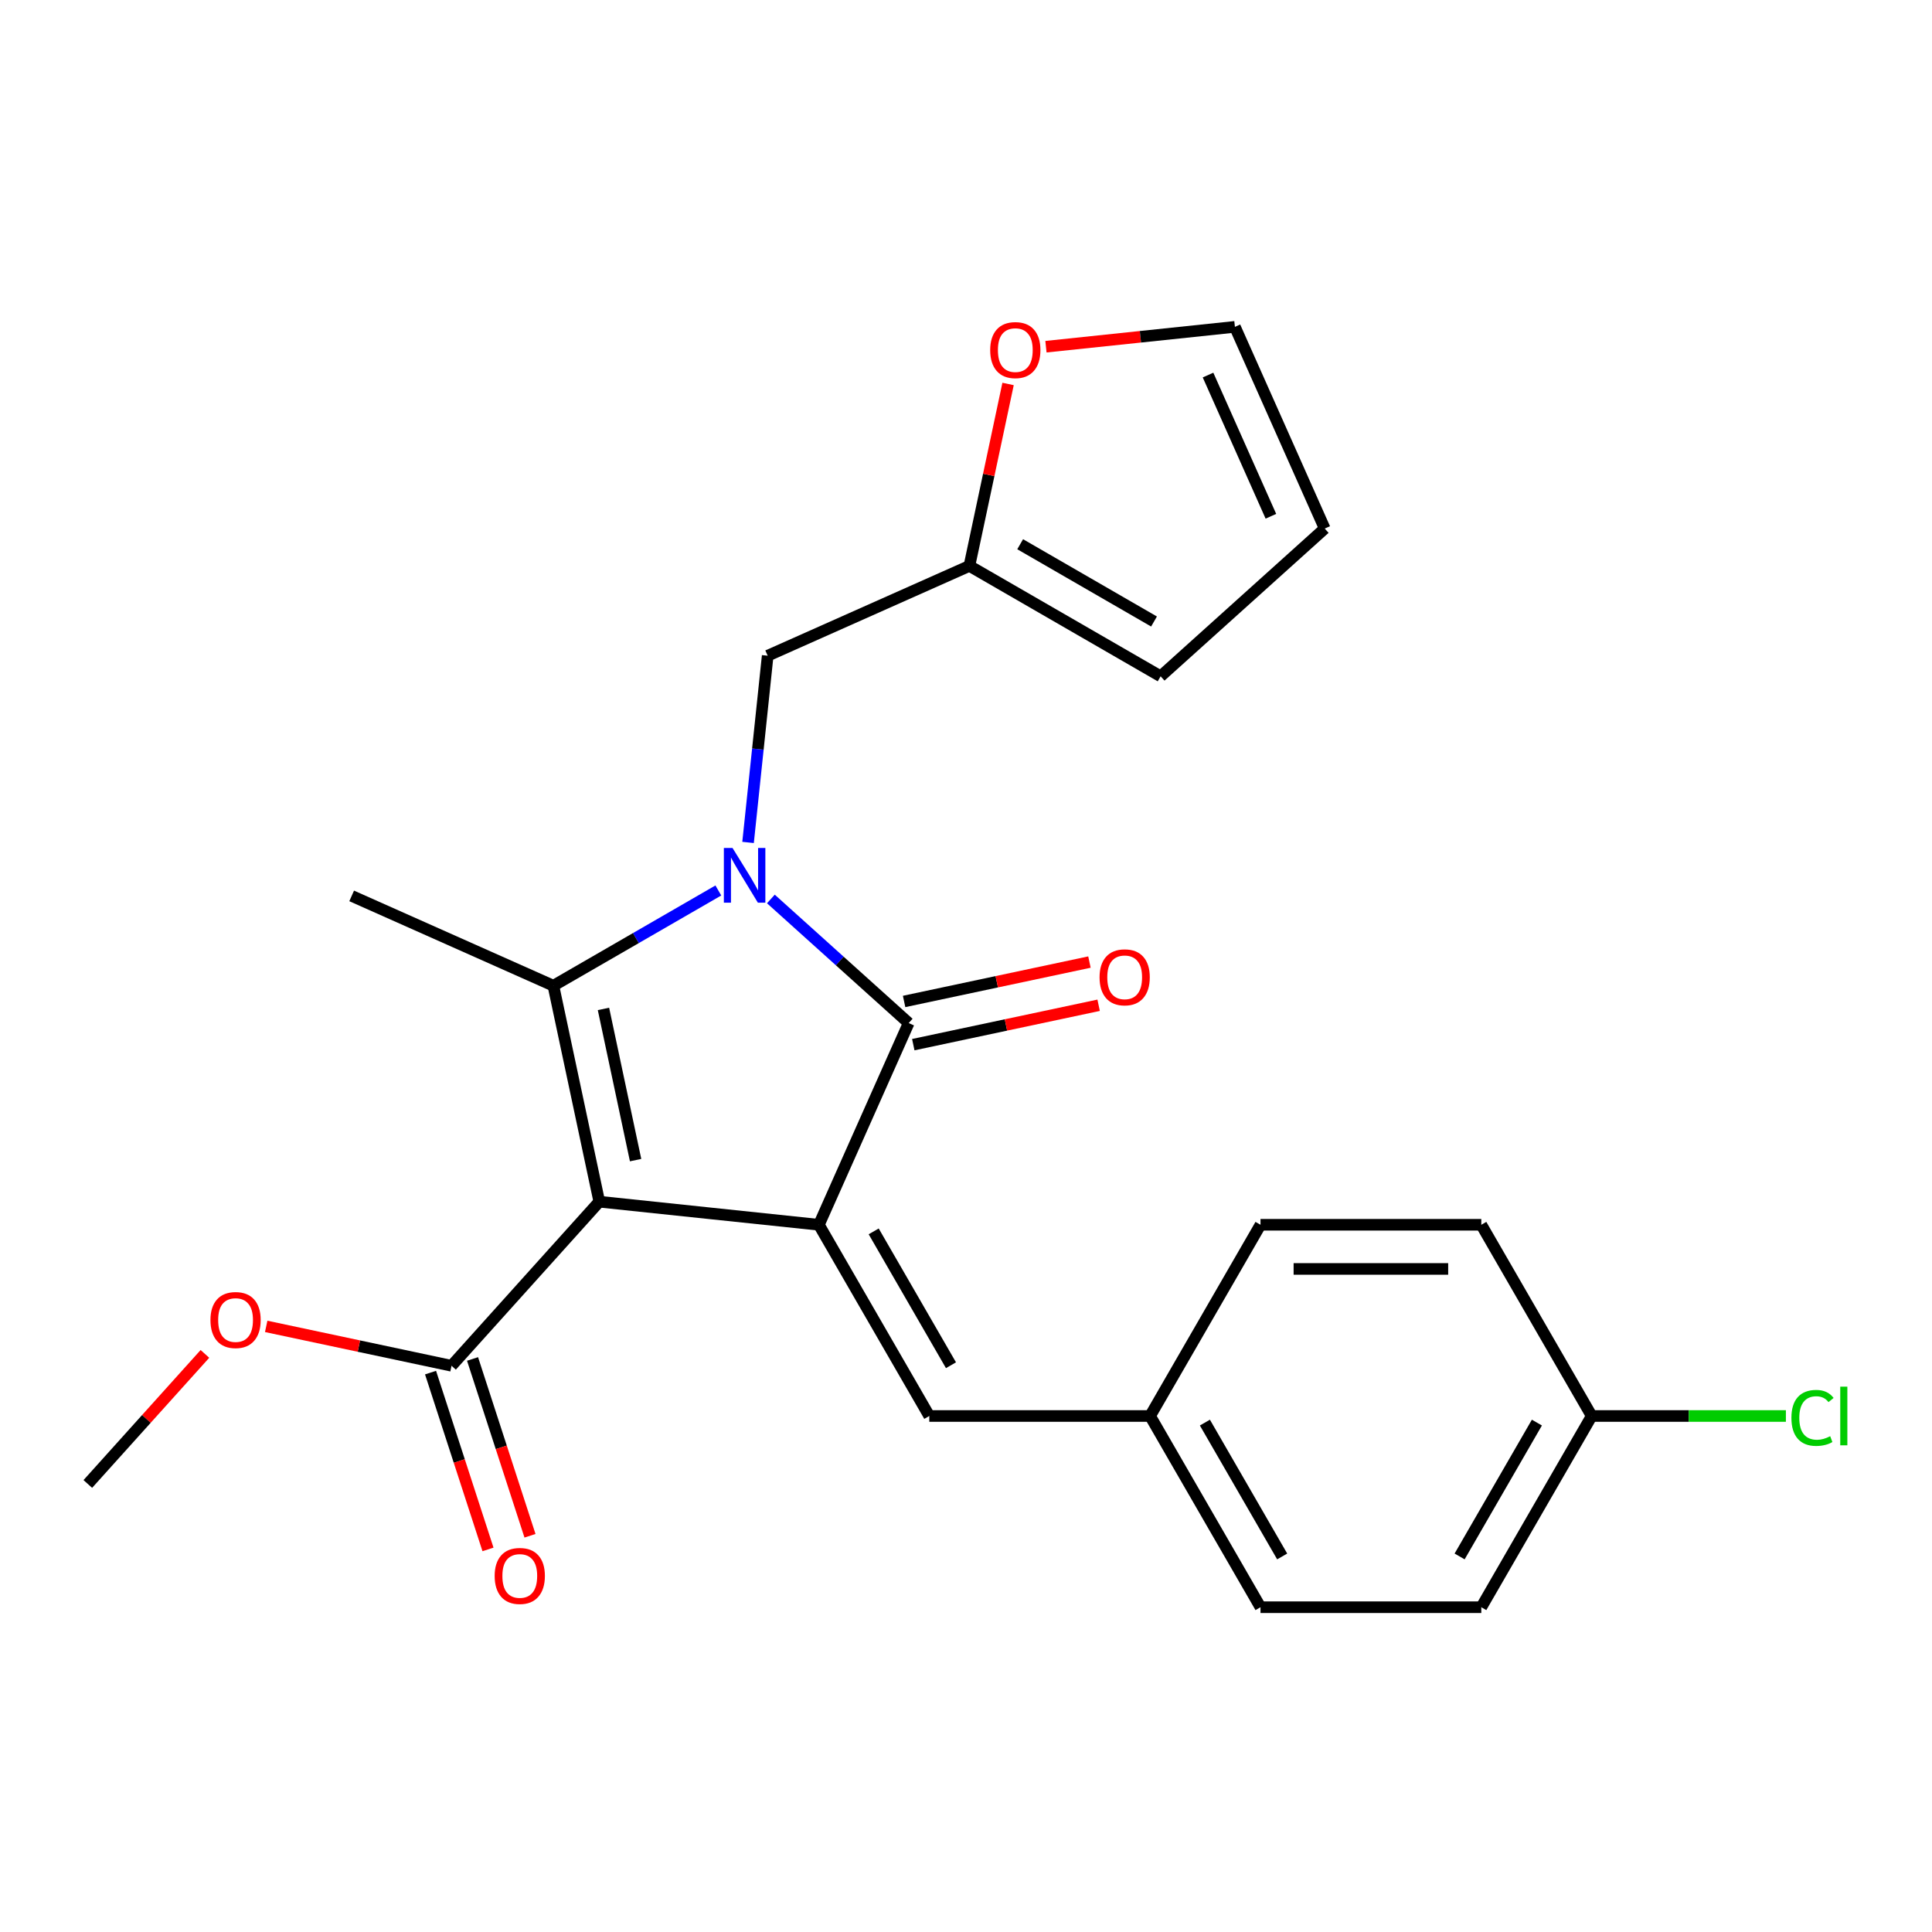 <?xml version='1.0' encoding='iso-8859-1'?>
<svg version='1.1' baseProfile='full'
              xmlns='http://www.w3.org/2000/svg'
                      xmlns:rdkit='http://www.rdkit.org/xml'
                      xmlns:xlink='http://www.w3.org/1999/xlink'
                  xml:space='preserve'
width='1000px' height='1000px' viewBox='0 0 1000 1000'>
<!-- END OF HEADER -->
<rect style='opacity:1.0;fill:#FFFFFF;stroke:none' width='1000' height='1000' x='0' y='0'> </rect>
<path class='bond-1' d='M 310.192,621.994 L 423.854,633.94' style='fill:none;fill-rule:evenodd;stroke:#000000;stroke-width:6px;stroke-linecap:butt;stroke-linejoin:miter;stroke-opacity:1' />
<path class='bond-2' d='M 310.192,621.994 L 286.431,510.203' style='fill:none;fill-rule:evenodd;stroke:#000000;stroke-width:6px;stroke-linecap:butt;stroke-linejoin:miter;stroke-opacity:1' />
<path class='bond-2' d='M 328.986,600.473 L 312.353,522.219' style='fill:none;fill-rule:evenodd;stroke:#000000;stroke-width:6px;stroke-linecap:butt;stroke-linejoin:miter;stroke-opacity:1' />
<path class='bond-4' d='M 310.192,621.994 L 233.719,706.926' style='fill:none;fill-rule:evenodd;stroke:#000000;stroke-width:6px;stroke-linecap:butt;stroke-linejoin:miter;stroke-opacity:1' />
<path class='bond-0' d='M 371.81,460.909 L 329.12,485.556' style='fill:none;fill-rule:evenodd;stroke:#0000FF;stroke-width:6px;stroke-linecap:butt;stroke-linejoin:miter;stroke-opacity:1' />
<path class='bond-0' d='M 329.12,485.556 L 286.431,510.203' style='fill:none;fill-rule:evenodd;stroke:#000000;stroke-width:6px;stroke-linecap:butt;stroke-linejoin:miter;stroke-opacity:1' />
<path class='bond-6' d='M 387.196,436.042 L 392.274,387.719' style='fill:none;fill-rule:evenodd;stroke:#0000FF;stroke-width:6px;stroke-linecap:butt;stroke-linejoin:miter;stroke-opacity:1' />
<path class='bond-6' d='M 392.274,387.719 L 397.353,339.397' style='fill:none;fill-rule:evenodd;stroke:#000000;stroke-width:6px;stroke-linecap:butt;stroke-linejoin:miter;stroke-opacity:1' />
<path class='bond-24' d='M 399.004,465.302 L 434.672,497.417' style='fill:none;fill-rule:evenodd;stroke:#0000FF;stroke-width:6px;stroke-linecap:butt;stroke-linejoin:miter;stroke-opacity:1' />
<path class='bond-24' d='M 434.672,497.417 L 470.34,529.533' style='fill:none;fill-rule:evenodd;stroke:#000000;stroke-width:6px;stroke-linecap:butt;stroke-linejoin:miter;stroke-opacity:1' />
<path class='bond-3' d='M 423.854,633.94 L 470.34,529.533' style='fill:none;fill-rule:evenodd;stroke:#000000;stroke-width:6px;stroke-linecap:butt;stroke-linejoin:miter;stroke-opacity:1' />
<path class='bond-5' d='M 423.854,633.94 L 480.998,732.916' style='fill:none;fill-rule:evenodd;stroke:#000000;stroke-width:6px;stroke-linecap:butt;stroke-linejoin:miter;stroke-opacity:1' />
<path class='bond-5' d='M 452.221,637.358 L 492.222,706.641' style='fill:none;fill-rule:evenodd;stroke:#000000;stroke-width:6px;stroke-linecap:butt;stroke-linejoin:miter;stroke-opacity:1' />
<path class='bond-15' d='M 286.431,510.203 L 182.023,463.718' style='fill:none;fill-rule:evenodd;stroke:#000000;stroke-width:6px;stroke-linecap:butt;stroke-linejoin:miter;stroke-opacity:1' />
<path class='bond-8' d='M 472.716,540.712 L 520.682,530.516' style='fill:none;fill-rule:evenodd;stroke:#000000;stroke-width:6px;stroke-linecap:butt;stroke-linejoin:miter;stroke-opacity:1' />
<path class='bond-8' d='M 520.682,530.516 L 568.649,520.32' style='fill:none;fill-rule:evenodd;stroke:#FF0000;stroke-width:6px;stroke-linecap:butt;stroke-linejoin:miter;stroke-opacity:1' />
<path class='bond-8' d='M 467.963,518.354 L 515.93,508.158' style='fill:none;fill-rule:evenodd;stroke:#000000;stroke-width:6px;stroke-linecap:butt;stroke-linejoin:miter;stroke-opacity:1' />
<path class='bond-8' d='M 515.93,508.158 L 563.897,497.962' style='fill:none;fill-rule:evenodd;stroke:#FF0000;stroke-width:6px;stroke-linecap:butt;stroke-linejoin:miter;stroke-opacity:1' />
<path class='bond-10' d='M 222.849,710.458 L 237.717,756.217' style='fill:none;fill-rule:evenodd;stroke:#000000;stroke-width:6px;stroke-linecap:butt;stroke-linejoin:miter;stroke-opacity:1' />
<path class='bond-10' d='M 237.717,756.217 L 252.585,801.975' style='fill:none;fill-rule:evenodd;stroke:#FF0000;stroke-width:6px;stroke-linecap:butt;stroke-linejoin:miter;stroke-opacity:1' />
<path class='bond-10' d='M 244.588,703.395 L 259.456,749.153' style='fill:none;fill-rule:evenodd;stroke:#000000;stroke-width:6px;stroke-linecap:butt;stroke-linejoin:miter;stroke-opacity:1' />
<path class='bond-10' d='M 259.456,749.153 L 274.324,794.912' style='fill:none;fill-rule:evenodd;stroke:#FF0000;stroke-width:6px;stroke-linecap:butt;stroke-linejoin:miter;stroke-opacity:1' />
<path class='bond-16' d='M 233.719,706.926 L 185.752,696.731' style='fill:none;fill-rule:evenodd;stroke:#000000;stroke-width:6px;stroke-linecap:butt;stroke-linejoin:miter;stroke-opacity:1' />
<path class='bond-16' d='M 185.752,696.731 L 137.785,686.535' style='fill:none;fill-rule:evenodd;stroke:#FF0000;stroke-width:6px;stroke-linecap:butt;stroke-linejoin:miter;stroke-opacity:1' />
<path class='bond-14' d='M 480.998,732.916 L 595.287,732.916' style='fill:none;fill-rule:evenodd;stroke:#000000;stroke-width:6px;stroke-linecap:butt;stroke-linejoin:miter;stroke-opacity:1' />
<path class='bond-7' d='M 397.353,339.397 L 501.761,292.912' style='fill:none;fill-rule:evenodd;stroke:#000000;stroke-width:6px;stroke-linecap:butt;stroke-linejoin:miter;stroke-opacity:1' />
<path class='bond-9' d='M 501.761,292.912 L 511.769,245.825' style='fill:none;fill-rule:evenodd;stroke:#000000;stroke-width:6px;stroke-linecap:butt;stroke-linejoin:miter;stroke-opacity:1' />
<path class='bond-9' d='M 511.769,245.825 L 521.778,198.738' style='fill:none;fill-rule:evenodd;stroke:#FF0000;stroke-width:6px;stroke-linecap:butt;stroke-linejoin:miter;stroke-opacity:1' />
<path class='bond-11' d='M 501.761,292.912 L 600.737,350.056' style='fill:none;fill-rule:evenodd;stroke:#000000;stroke-width:6px;stroke-linecap:butt;stroke-linejoin:miter;stroke-opacity:1' />
<path class='bond-11' d='M 528.036,281.688 L 597.319,321.689' style='fill:none;fill-rule:evenodd;stroke:#000000;stroke-width:6px;stroke-linecap:butt;stroke-linejoin:miter;stroke-opacity:1' />
<path class='bond-12' d='M 541.38,179.455 L 590.282,174.315' style='fill:none;fill-rule:evenodd;stroke:#FF0000;stroke-width:6px;stroke-linecap:butt;stroke-linejoin:miter;stroke-opacity:1' />
<path class='bond-12' d='M 590.282,174.315 L 639.184,169.175' style='fill:none;fill-rule:evenodd;stroke:#000000;stroke-width:6px;stroke-linecap:butt;stroke-linejoin:miter;stroke-opacity:1' />
<path class='bond-13' d='M 600.737,350.056 L 685.67,273.582' style='fill:none;fill-rule:evenodd;stroke:#000000;stroke-width:6px;stroke-linecap:butt;stroke-linejoin:miter;stroke-opacity:1' />
<path class='bond-26' d='M 639.184,169.175 L 685.67,273.582' style='fill:none;fill-rule:evenodd;stroke:#000000;stroke-width:6px;stroke-linecap:butt;stroke-linejoin:miter;stroke-opacity:1' />
<path class='bond-26' d='M 625.276,194.133 L 657.815,267.218' style='fill:none;fill-rule:evenodd;stroke:#000000;stroke-width:6px;stroke-linecap:butt;stroke-linejoin:miter;stroke-opacity:1' />
<path class='bond-19' d='M 595.287,732.916 L 652.431,633.94' style='fill:none;fill-rule:evenodd;stroke:#000000;stroke-width:6px;stroke-linecap:butt;stroke-linejoin:miter;stroke-opacity:1' />
<path class='bond-20' d='M 595.287,732.916 L 652.431,831.893' style='fill:none;fill-rule:evenodd;stroke:#000000;stroke-width:6px;stroke-linecap:butt;stroke-linejoin:miter;stroke-opacity:1' />
<path class='bond-20' d='M 623.653,736.334 L 663.654,805.617' style='fill:none;fill-rule:evenodd;stroke:#000000;stroke-width:6px;stroke-linecap:butt;stroke-linejoin:miter;stroke-opacity:1' />
<path class='bond-23' d='M 106.071,700.776 L 75.763,734.436' style='fill:none;fill-rule:evenodd;stroke:#FF0000;stroke-width:6px;stroke-linecap:butt;stroke-linejoin:miter;stroke-opacity:1' />
<path class='bond-23' d='M 75.763,734.436 L 45.455,768.097' style='fill:none;fill-rule:evenodd;stroke:#000000;stroke-width:6px;stroke-linecap:butt;stroke-linejoin:miter;stroke-opacity:1' />
<path class='bond-17' d='M 823.863,732.916 L 766.719,831.893' style='fill:none;fill-rule:evenodd;stroke:#000000;stroke-width:6px;stroke-linecap:butt;stroke-linejoin:miter;stroke-opacity:1' />
<path class='bond-17' d='M 795.496,736.334 L 755.495,805.617' style='fill:none;fill-rule:evenodd;stroke:#000000;stroke-width:6px;stroke-linecap:butt;stroke-linejoin:miter;stroke-opacity:1' />
<path class='bond-18' d='M 823.863,732.916 L 874.118,732.916' style='fill:none;fill-rule:evenodd;stroke:#000000;stroke-width:6px;stroke-linecap:butt;stroke-linejoin:miter;stroke-opacity:1' />
<path class='bond-18' d='M 874.118,732.916 L 924.373,732.916' style='fill:none;fill-rule:evenodd;stroke:#00CC00;stroke-width:6px;stroke-linecap:butt;stroke-linejoin:miter;stroke-opacity:1' />
<path class='bond-25' d='M 823.863,732.916 L 766.719,633.94' style='fill:none;fill-rule:evenodd;stroke:#000000;stroke-width:6px;stroke-linecap:butt;stroke-linejoin:miter;stroke-opacity:1' />
<path class='bond-21' d='M 652.431,633.94 L 766.719,633.94' style='fill:none;fill-rule:evenodd;stroke:#000000;stroke-width:6px;stroke-linecap:butt;stroke-linejoin:miter;stroke-opacity:1' />
<path class='bond-21' d='M 669.574,656.798 L 749.575,656.798' style='fill:none;fill-rule:evenodd;stroke:#000000;stroke-width:6px;stroke-linecap:butt;stroke-linejoin:miter;stroke-opacity:1' />
<path class='bond-22' d='M 652.431,831.893 L 766.719,831.893' style='fill:none;fill-rule:evenodd;stroke:#000000;stroke-width:6px;stroke-linecap:butt;stroke-linejoin:miter;stroke-opacity:1' />
<path  class='atom-1' d='M 379.147 438.899
L 388.427 453.899
Q 389.347 455.379, 390.827 458.059
Q 392.307 460.739, 392.387 460.899
L 392.387 438.899
L 396.147 438.899
L 396.147 467.219
L 392.267 467.219
L 382.307 450.819
Q 381.147 448.899, 379.907 446.699
Q 378.707 444.499, 378.347 443.819
L 378.347 467.219
L 374.667 467.219
L 374.667 438.899
L 379.147 438.899
' fill='#0000FF'/>
<path  class='atom-9' d='M 569.13 505.851
Q 569.13 499.051, 572.49 495.251
Q 575.85 491.451, 582.13 491.451
Q 588.41 491.451, 591.77 495.251
Q 595.13 499.051, 595.13 505.851
Q 595.13 512.731, 591.73 516.651
Q 588.33 520.531, 582.13 520.531
Q 575.89 520.531, 572.49 516.651
Q 569.13 512.771, 569.13 505.851
M 582.13 517.331
Q 586.45 517.331, 588.77 514.451
Q 591.13 511.531, 591.13 505.851
Q 591.13 500.291, 588.77 497.491
Q 586.45 494.651, 582.13 494.651
Q 577.81 494.651, 575.45 497.451
Q 573.13 500.251, 573.13 505.851
Q 573.13 511.571, 575.45 514.451
Q 577.81 517.331, 582.13 517.331
' fill='#FF0000'/>
<path  class='atom-10' d='M 512.522 181.201
Q 512.522 174.401, 515.882 170.601
Q 519.242 166.801, 525.522 166.801
Q 531.802 166.801, 535.162 170.601
Q 538.522 174.401, 538.522 181.201
Q 538.522 188.081, 535.122 192.001
Q 531.722 195.881, 525.522 195.881
Q 519.282 195.881, 515.882 192.001
Q 512.522 188.121, 512.522 181.201
M 525.522 192.681
Q 529.842 192.681, 532.162 189.801
Q 534.522 186.881, 534.522 181.201
Q 534.522 175.641, 532.162 172.841
Q 529.842 170.001, 525.522 170.001
Q 521.202 170.001, 518.842 172.801
Q 516.522 175.601, 516.522 181.201
Q 516.522 186.921, 518.842 189.801
Q 521.202 192.681, 525.522 192.681
' fill='#FF0000'/>
<path  class='atom-11' d='M 256.036 815.701
Q 256.036 808.901, 259.396 805.101
Q 262.756 801.301, 269.036 801.301
Q 275.316 801.301, 278.676 805.101
Q 282.036 808.901, 282.036 815.701
Q 282.036 822.581, 278.636 826.501
Q 275.236 830.381, 269.036 830.381
Q 262.796 830.381, 259.396 826.501
Q 256.036 822.621, 256.036 815.701
M 269.036 827.181
Q 273.356 827.181, 275.676 824.301
Q 278.036 821.381, 278.036 815.701
Q 278.036 810.141, 275.676 807.341
Q 273.356 804.501, 269.036 804.501
Q 264.716 804.501, 262.356 807.301
Q 260.036 810.101, 260.036 815.701
Q 260.036 821.421, 262.356 824.301
Q 264.716 827.181, 269.036 827.181
' fill='#FF0000'/>
<path  class='atom-17' d='M 108.928 683.244
Q 108.928 676.444, 112.288 672.644
Q 115.648 668.844, 121.928 668.844
Q 128.208 668.844, 131.568 672.644
Q 134.928 676.444, 134.928 683.244
Q 134.928 690.124, 131.528 694.044
Q 128.128 697.924, 121.928 697.924
Q 115.688 697.924, 112.288 694.044
Q 108.928 690.164, 108.928 683.244
M 121.928 694.724
Q 126.248 694.724, 128.568 691.844
Q 130.928 688.924, 130.928 683.244
Q 130.928 677.684, 128.568 674.884
Q 126.248 672.044, 121.928 672.044
Q 117.608 672.044, 115.248 674.844
Q 112.928 677.644, 112.928 683.244
Q 112.928 688.964, 115.248 691.844
Q 117.608 694.724, 121.928 694.724
' fill='#FF0000'/>
<path  class='atom-19' d='M 927.231 733.896
Q 927.231 726.856, 930.511 723.176
Q 933.831 719.456, 940.111 719.456
Q 945.951 719.456, 949.071 723.576
L 946.431 725.736
Q 944.151 722.736, 940.111 722.736
Q 935.831 722.736, 933.551 725.616
Q 931.311 728.456, 931.311 733.896
Q 931.311 739.496, 933.631 742.376
Q 935.991 745.256, 940.551 745.256
Q 943.671 745.256, 947.311 743.376
L 948.431 746.376
Q 946.951 747.336, 944.711 747.896
Q 942.471 748.456, 939.991 748.456
Q 933.831 748.456, 930.511 744.696
Q 927.231 740.936, 927.231 733.896
' fill='#00CC00'/>
<path  class='atom-19' d='M 952.511 717.736
L 956.191 717.736
L 956.191 748.096
L 952.511 748.096
L 952.511 717.736
' fill='#00CC00'/>
</svg>
